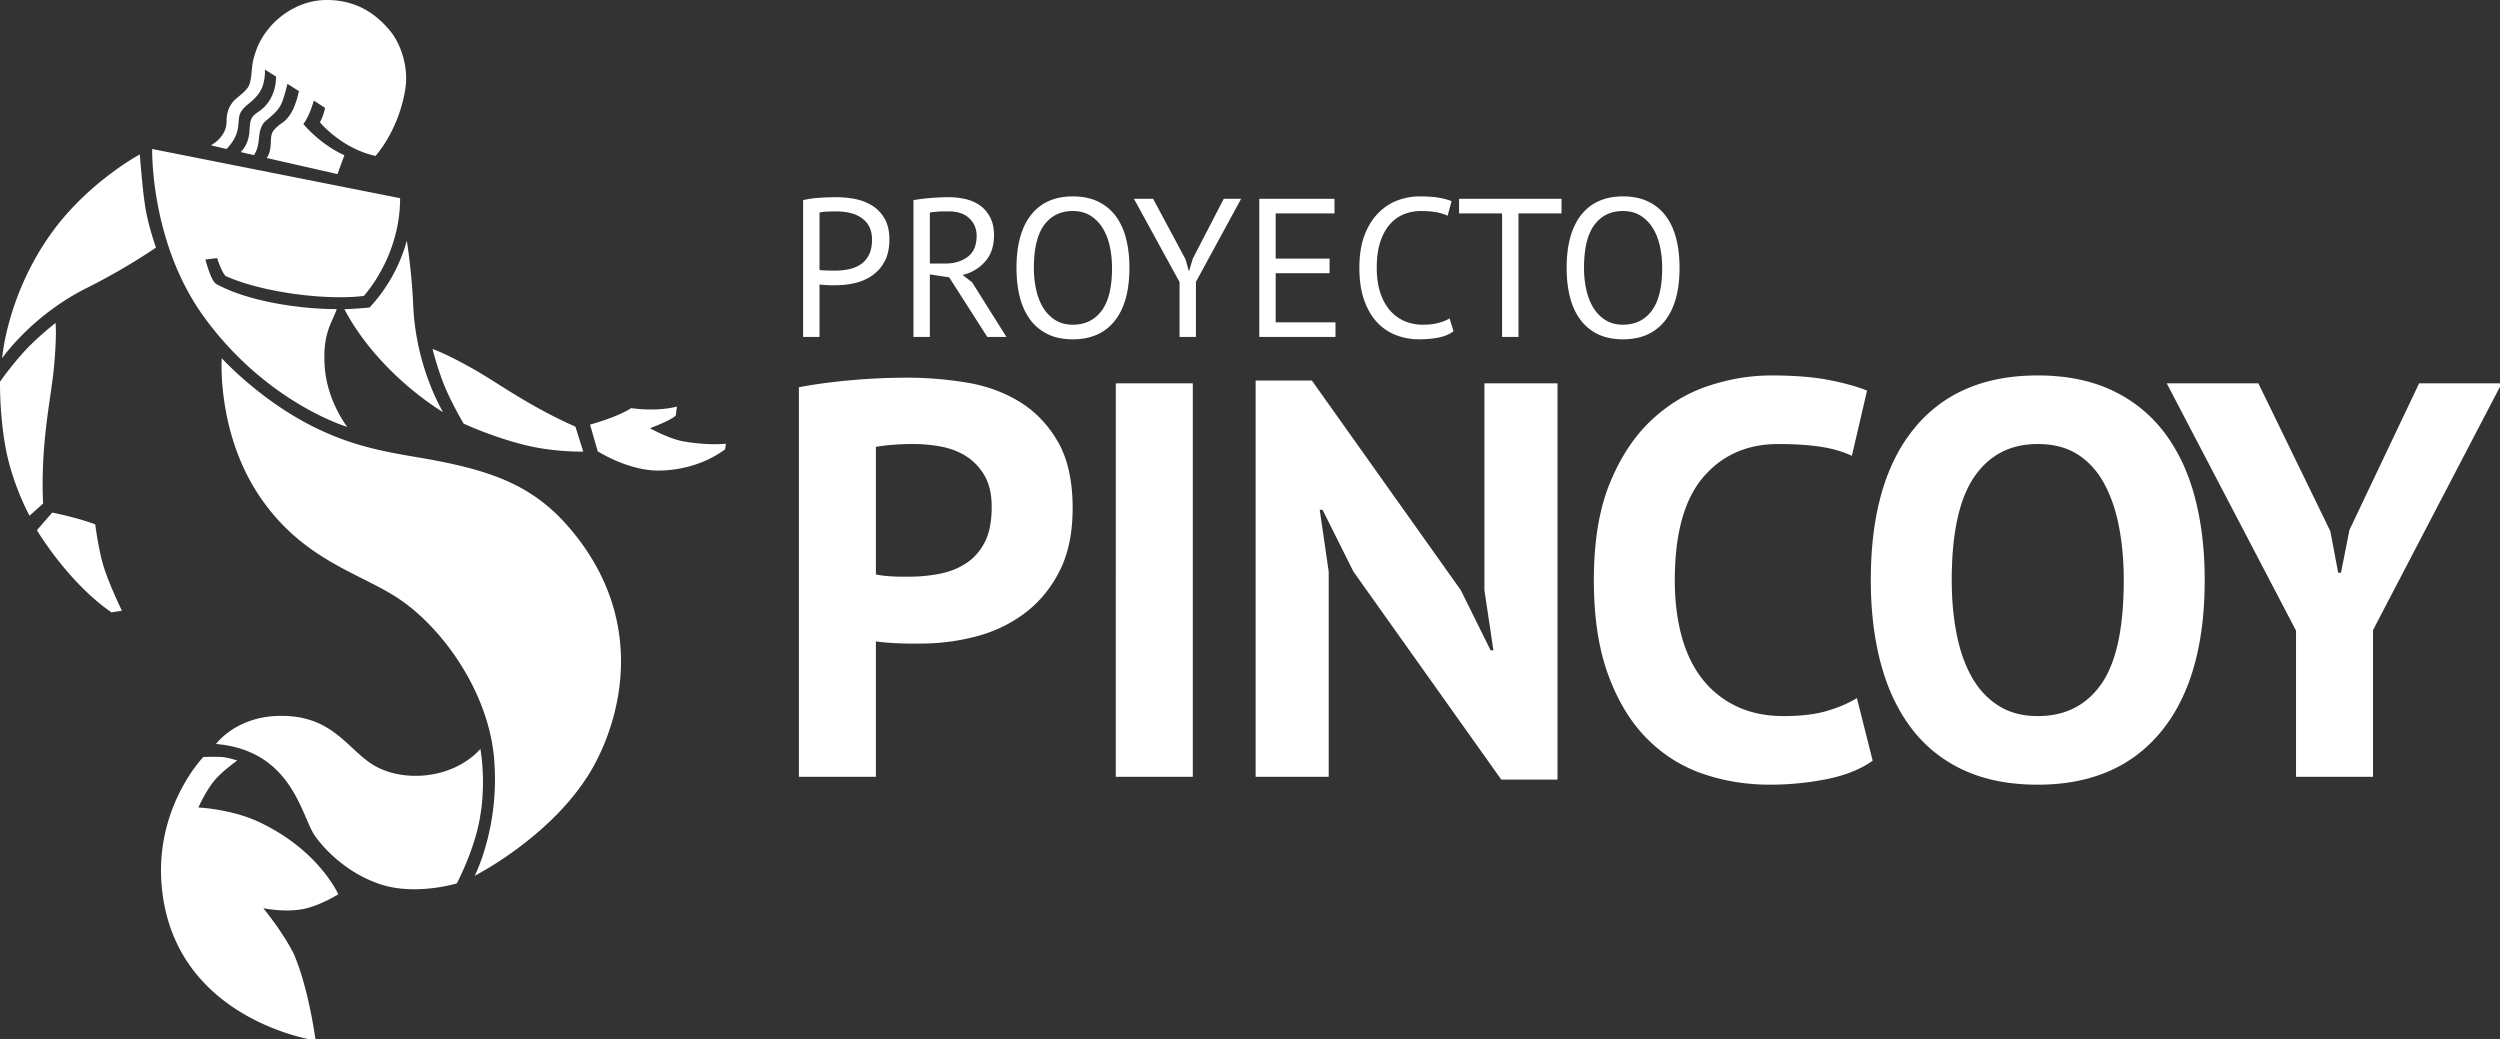 <svg xmlns="http://www.w3.org/2000/svg" width="356" height="148" viewBox="0 0 356 148">
    <rect x="0" y="0" width="356" height="148" fill="#333333" stroke="none"/>
    <g fill="#FFF" fill-rule="evenodd">
        <path d="M58.85 43.611c.396 8.803 4.244 15.078 4.244 15.078s-9.09-5.284-14.058-14.667c.993 0 3.585-.227 3.585-.227a22.772 22.772 0 0 0 5.31-9.538c.306 2.02.741 5.411.92 9.354zm-27.274 7.4S37.186 57.2 45.104 61c4.645 2.228 8.295 3.102 14.181 4.09 10.531 1.766 16.523 3.9 21.843 10.132 11.797 13.823 6.693 28.709 2.671 35.12-5.681 9.054-16.208 14.37-16.208 14.37s3.637-6.993 2.758-16.82c-.817-9.15-7.023-18.154-13.373-22.506-5.483-3.757-13.796-5.484-20.022-14.732-6.106-9.072-5.378-19.643-5.378-19.643zM21.67 21.218l35.306 7.003c0 5.791-2.477 10.768-5.155 13.916-5.575.692-14.715-.567-19.731-2.848-.663-.842-1.166-2.537-1.166-2.537l-1.68.202s.8 3.075 1.545 3.483c4.766 2.612 12.346 3.587 17.168 3.581-.838 2.235-2.046 3.633-1.711 8.275.35 4.864 3.204 8.5 3.204 8.5s-11.486-3.387-20.41-15.676c-7.683-10.579-7.37-23.899-7.37-23.899zm-1.758.77s.33 4.591.748 7.335c.418 2.746 1.546 5.933 1.546 5.933s-4.127 2.891-9.848 5.75C4.475 44.945.306 51.011.306 51.011s.665-8.986 7.022-17.823c5.234-7.276 12.584-11.2 12.584-11.2zM4.203 73.443C3.026 71.221 1.395 67.34.709 63.274c-.795-4.708-.706-8.922-.706-8.922s1.358-1.957 3.219-4.046c1.999-2.243 4.69-4.316 4.69-4.316s.213 2.02-.288 6.887c-.424 4.12-1.873 10.48-1.487 18.83l-1.934 1.736zm3.235-.452s3.392.658 6.125 1.68c0 0 .342 2.785.989 5.284.698 2.697 2.813 7.015 2.813 7.015l-1.492.229C9.65 82.916 5.257 75.5 5.257 75.5l2.18-2.51zm76.585-12.529s3.767-.997 5.867-2.348c0 0 3.5.574 6.505-.223l-.164 1.276c-.63.69-3.675 1.81-3.675 1.81s2.693 1.512 4.774 1.878c3.581.628 6.041.33 6.041.33l-.114.798c-4.9 3.597-10.45 2.988-10.45 2.988-4-.34-7.69-2.704-7.69-2.704l-1.094-3.805zM55.5 4.331c1.619 1.923 2.69 5.286 2.229 8.264-.935 6.032-4.26 9.609-4.26 9.609-4.878-1.078-7.914-4.791-7.914-4.791.493-.846.738-2.045.738-2.045l-1.603-1.05s-.617 2.249-1.493 3.337c0 0 2.305 2.863 5.845 4.449l-.987 2.685-10.077-2.291c.976-1.436.245-2.998.979-3.903.955-1.176 1.405-.89 2.35-2.27.842-1.227 1.257-3.353 1.257-3.353l-1.634-1.035s-.295 1.264-.658 2.328c-.503 1.474-1.465 2.102-2.601 3.107-.198.174-.593.823-.717 1.67-.127.876-.108 2.024-.786 3.045l-1.901-.432c.709-.681 1.176-1.763 1.247-2.862.049-.749.058-1.542.392-2.066.203-.321.598-.611.983-.875 2.592-1.776 2.419-4.952 2.419-4.952l-1.593-.999s.19 2.063-.95 3.528c-.905 1.165-1.628 1.393-2.298 2.27-1.055 1.382.339 2.82-2.206 5.519l-2.232-.526s2.232-1.119 2.233-3.378c0-1.696.617-2.423.926-2.827.356-.466 1.397-1.107 2.023-1.909.777-.997.475-2.855.953-4.414.238-.782.606-2.353 2.317-4.354C39.817 2.246 42.688-.005 46.553 0c4.727.006 7.414 2.51 8.946 4.331zm12.905 102.324s.99 5.097-.267 10.835c-.933 4.256-3.087 8.307-3.087 8.307s-5.933 1.81-10.976.095c-4.293-1.461-7.39-4.367-9.143-6.736-2.027-2.746-3.153-12.248-14.167-13.213 0 0 2.86-4.006 9.285-4.006 6.934 0 9.112 4.178 12.56 6.637 4.2 2.99 11.758 2.545 15.795-1.92zm13.53-45.903l1.12 3.561c-2.436.003-5.575-.235-8.591-1.01-4.624-1.187-8.44-2.98-8.44-2.98s-1.235-2.036-2.387-4.586c-1.238-2.737-2.038-6.039-2.038-6.039s1.933.627 6.176 3.062c3.2 1.838 7.705 5.143 14.16 7.992zM48.172 127.35s-2.526 1.58-4.886 2.072c-2.697.564-5.795-.096-5.795-.096s2.694 3.247 4.342 6.499c2.158 5.004 3.11 12.34 3.11 12.34s-20.13-2.865-21.905-21.858c-1.06-11.344 5.921-18.514 5.921-18.514s1.297-.053 2.494 0c.978.043 2.323.508 2.323.508s-2.397 1.701-3.467 3.125c-1.232 1.64-2.056 3.561-2.056 3.561s4.69.215 8.612 2.058c8.585 4.037 11.307 10.305 11.307 10.305zM114.364 28.503c.713-.169 1.48-.281 2.305-.338a36.74 36.74 0 0 1 2.446-.083c.862 0 1.738.083 2.628.252.89.169 1.701.479 2.431.928a5.232 5.232 0 0 1 1.786 1.855c.459.787.688 1.79.688 3.008 0 1.199-.216 2.211-.646 3.036a5.691 5.691 0 0 1-1.715 2.009 6.934 6.934 0 0 1-2.446 1.111c-.918.225-1.864.338-2.838.338h-.464c-.216 0-.441-.005-.675-.015a14.998 14.998 0 0 1-.689-.042 5.244 5.244 0 0 1-.478-.056v7.476h-2.333V28.503zm4.807 1.602c-.488 0-.956.01-1.405.028-.45.019-.806.066-1.069.141v8.151c.094.038.244.061.45.071l.647.028c.224.01.44.014.646.014h.45c.637 0 1.269-.06 1.897-.183a4.893 4.893 0 0 0 1.701-.66c.506-.319.914-.769 1.223-1.35.309-.58.463-1.32.463-2.22 0-.768-.145-1.41-.436-1.926a3.493 3.493 0 0 0-1.151-1.237 4.888 4.888 0 0 0-1.617-.66c-.6-.131-1.2-.197-1.799-.197zm10.906-1.602a24.798 24.798 0 0 1 2.46-.309 32.231 32.231 0 0 1 2.544-.112c.862 0 1.681.094 2.459.28a5.717 5.717 0 0 1 2.052.928c.59.431 1.064.994 1.42 1.687.356.693.534 1.536.534 2.529 0 1.537-.422 2.784-1.264 3.739-.844.956-1.912 1.593-3.206 1.911l1.35 1.04 4.891 7.786h-2.726l-5.426-8.488-2.755-.422v8.91h-2.333V28.503zm5.06 1.602h-.759c-.262 0-.516.01-.759.028-.244.019-.473.038-.689.057a2.845 2.845 0 0 0-.52.084v7.252h2.193c1.293 0 2.361-.318 3.204-.956.844-.636 1.265-1.63 1.265-2.979 0-1.012-.347-1.846-1.04-2.502-.693-.655-1.658-.984-2.895-.984zm9.612 8.039c0-3.279.693-5.794 2.08-7.547 1.388-1.752 3.364-2.628 5.931-2.628 1.388 0 2.587.243 3.599.731a6.747 6.747 0 0 1 2.515 2.065c.664.891 1.157 1.959 1.476 3.205.318 1.246.479 2.637.479 4.174 0 3.279-.699 5.795-2.096 7.547-1.395 1.753-3.386 2.628-5.973 2.628-1.368 0-2.553-.243-3.556-.73a6.776 6.776 0 0 1-2.501-2.066c-.665-.891-1.157-1.959-1.476-3.205-.318-1.246-.478-2.638-.478-4.174zm2.474 0c0 1.087.107 2.118.324 3.092.214.974.547 1.832.997 2.572a5.291 5.291 0 0 0 1.729 1.771c.702.44 1.531.66 2.487.66 1.743 0 3.111-.66 4.104-1.981.993-1.322 1.49-3.36 1.49-6.114 0-1.069-.109-2.094-.324-3.078-.216-.984-.552-1.846-1.011-2.586a5.446 5.446 0 0 0-1.743-1.771c-.702-.44-1.541-.66-2.516-.66-1.725 0-3.078.66-4.061 1.981-.984 1.322-1.476 3.36-1.476 6.114zm20.745 2.024l-6.494-11.862h2.727l4.611 8.601.486 1.715h.027l.518-1.771 4.421-8.545h2.474L170.3 40.139v7.843h-2.332v-7.814zm11.356-11.862h10.708v2.08h-8.375v6.437h7.673v2.08h-7.673v6.999h8.517v2.08h-10.85V28.306zm27.659 18.861c-.562.432-1.274.731-2.137.899-.862.17-1.78.253-2.755.253a9.017 9.017 0 0 1-3.315-.604 7.252 7.252 0 0 1-2.699-1.84c-.768-.825-1.377-1.88-1.826-3.164-.451-1.283-.676-2.805-.676-4.567 0-1.837.249-3.396.746-4.68.496-1.284 1.152-2.334 1.967-3.148.814-.816 1.727-1.41 2.74-1.785a8.836 8.836 0 0 1 3.092-.562c1.125 0 2.043.061 2.755.182.712.122 1.322.287 1.828.493l-.563 2.079c-.899-.45-2.182-.674-3.85-.674-.77 0-1.53.14-2.278.421-.75.281-1.42.741-2.009 1.378-.591.637-1.065 1.471-1.42 2.502-.356 1.03-.534 2.295-.534 3.794 0 1.35.168 2.53.505 3.542.338 1.012.801 1.855 1.392 2.529a5.685 5.685 0 0 0 2.08 1.518 6.59 6.59 0 0 0 2.602.506c.842 0 1.577-.084 2.205-.252.628-.17 1.157-.384 1.588-.647l.562 1.827zm15.376-16.781h-6.127v17.596h-2.333V30.386h-6.129v-2.08h14.589v2.08zm.731 7.758c0-3.279.694-5.794 2.079-7.547 1.388-1.752 3.365-2.628 5.932-2.628 1.387 0 2.587.243 3.598.731a6.75 6.75 0 0 1 2.516 2.065c.664.891 1.157 1.959 1.476 3.205.318 1.246.477 2.637.477 4.174 0 3.279-.697 5.795-2.093 7.547-1.397 1.753-3.387 2.628-5.974 2.628-1.367 0-2.554-.243-3.556-.73a6.784 6.784 0 0 1-2.501-2.066c-.665-.891-1.158-1.959-1.476-3.205-.318-1.246-.478-2.638-.478-4.174zm2.474 0c0-2.754.491-4.792 1.476-6.114.984-1.321 2.337-1.981 4.061-1.981.975 0 1.814.22 2.517.66a5.456 5.456 0 0 1 1.743 1.771c.457.74.795 1.602 1.011 2.586.215.984.323 2.009.323 3.078 0 2.754-.496 4.792-1.49 6.114-.993 1.321-2.361 1.981-4.104 1.981-.955 0-1.785-.22-2.487-.66a5.282 5.282 0 0 1-1.729-1.771c-.449-.74-.783-1.598-.997-2.572a14.192 14.192 0 0 1-.324-3.092zm-111.804 17c2.242-.427 4.709-.76 7.405-1a90.253 90.253 0 0 1 8.045-.362c2.774 0 5.563.228 8.364.681 2.803.454 5.324 1.361 7.565 2.721 2.242 1.361 4.069 3.256 5.484 5.684 1.412 2.43 2.121 5.59 2.121 9.485 0 3.522-.615 6.498-1.842 8.925-1.228 2.43-2.855 4.417-4.882 5.964-2.029 1.548-4.337 2.67-6.925 3.362a30.885 30.885 0 0 1-8.045 1.041h-1.28c-.588 0-1.201-.013-1.841-.04a38.545 38.545 0 0 1-1.881-.12 13 13 0 0 1-1.321-.16v19.291H113.76V55.143zm16.33 8.084c-1.068 0-2.081.04-3.042.12-.96.08-1.734.174-2.321.28V81.8c.213.053.533.106.961.16.426.053.88.093 1.36.12.48.026.947.04 1.401.04h1.001a22.94 22.94 0 0 0 4.282-.4c1.413-.268 2.682-.762 3.802-1.482 1.121-.72 2.014-1.72 2.682-3.002.667-1.28 1.001-2.96 1.001-5.043 0-1.76-.32-3.214-.961-4.362-.64-1.147-1.481-2.068-2.521-2.762-1.041-.693-2.229-1.174-3.562-1.44a20.844 20.844 0 0 0-4.083-.4zm28.799 47.388V54.583h10.966v56.033h-10.966zM192.73 81.4l-4.401-8.806h-.401l1.28 8.806v29.217h-10.406V54.183h8.005l21.212 29.858 4.242 8.564h.401l-1.281-8.564V54.584h10.407v56.433h-8.004L192.73 81.4zm73.937 26.924c-1.709 1.219-3.882 2.09-6.524 2.62-2.641.528-5.35.794-8.124.794-3.363 0-6.552-.521-9.566-1.562-3.015-1.04-5.671-2.721-7.965-5.041-2.295-2.323-4.123-5.337-5.483-9.046-1.361-3.708-2.041-8.204-2.041-13.49 0-5.495.761-10.097 2.281-13.807 1.521-3.708 3.494-6.697 5.923-8.965s5.136-3.895 8.125-4.883c2.988-.987 5.977-1.481 8.966-1.481 3.202 0 5.91.214 8.125.64 2.214.428 4.042.934 5.483 1.52l-2.161 9.286c-1.229-.585-2.683-1.013-4.363-1.28-1.682-.266-3.723-.4-6.123-.4-4.431 0-7.993 1.578-10.688 4.732-2.694 3.156-4.042 8.049-4.042 14.679 0 2.888.321 5.523.961 7.903.64 2.379 1.613 4.412 2.922 6.095a13.47 13.47 0 0 0 4.883 3.93c1.947.936 4.202 1.404 6.764 1.404 2.401 0 4.428-.241 6.083-.72 1.654-.482 3.094-1.093 4.323-1.842l2.241 8.914zm-.265-25.724c0-9.338 2.053-16.53 6.163-21.573 4.109-5.043 9.978-7.564 17.611-7.564 4.002 0 7.496.694 10.486 2.081 2.988 1.389 5.469 3.362 7.444 5.924 1.974 2.561 3.442 5.63 4.403 9.205.96 3.575 1.44 7.552 1.44 11.927 0 9.339-2.068 16.53-6.203 21.573-4.136 5.042-9.994 7.565-17.57 7.565-4.057 0-7.578-.696-10.567-2.081-2.989-1.388-5.456-3.363-7.404-5.925-1.949-2.561-3.402-5.629-4.363-9.205-.961-3.575-1.44-7.551-1.44-11.927zm11.526 0c0 2.829.24 5.431.721 7.805.48 2.374 1.213 4.415 2.201 6.123.986 1.71 2.254 3.042 3.803 4.003 1.546.961 3.388 1.441 5.523 1.441 3.895 0 6.91-1.521 9.045-4.563 2.134-3.042 3.202-7.978 3.202-14.809 0-2.722-.227-5.256-.681-7.604-.454-2.348-1.161-4.403-2.122-6.164-.959-1.761-2.214-3.134-3.761-4.123-1.549-.986-3.443-1.481-5.683-1.481-3.896 0-6.912 1.561-9.046 4.683-2.136 3.122-3.202 8.019-3.202 14.689zm49.025 7.204l-18.411-35.22h13.048l10.246 21.052 1.12 5.924h.4l1.201-6.084 9.927-20.893h11.767l-18.332 35.141v20.892h-10.966V89.804z"/>
    </g>
</svg>
